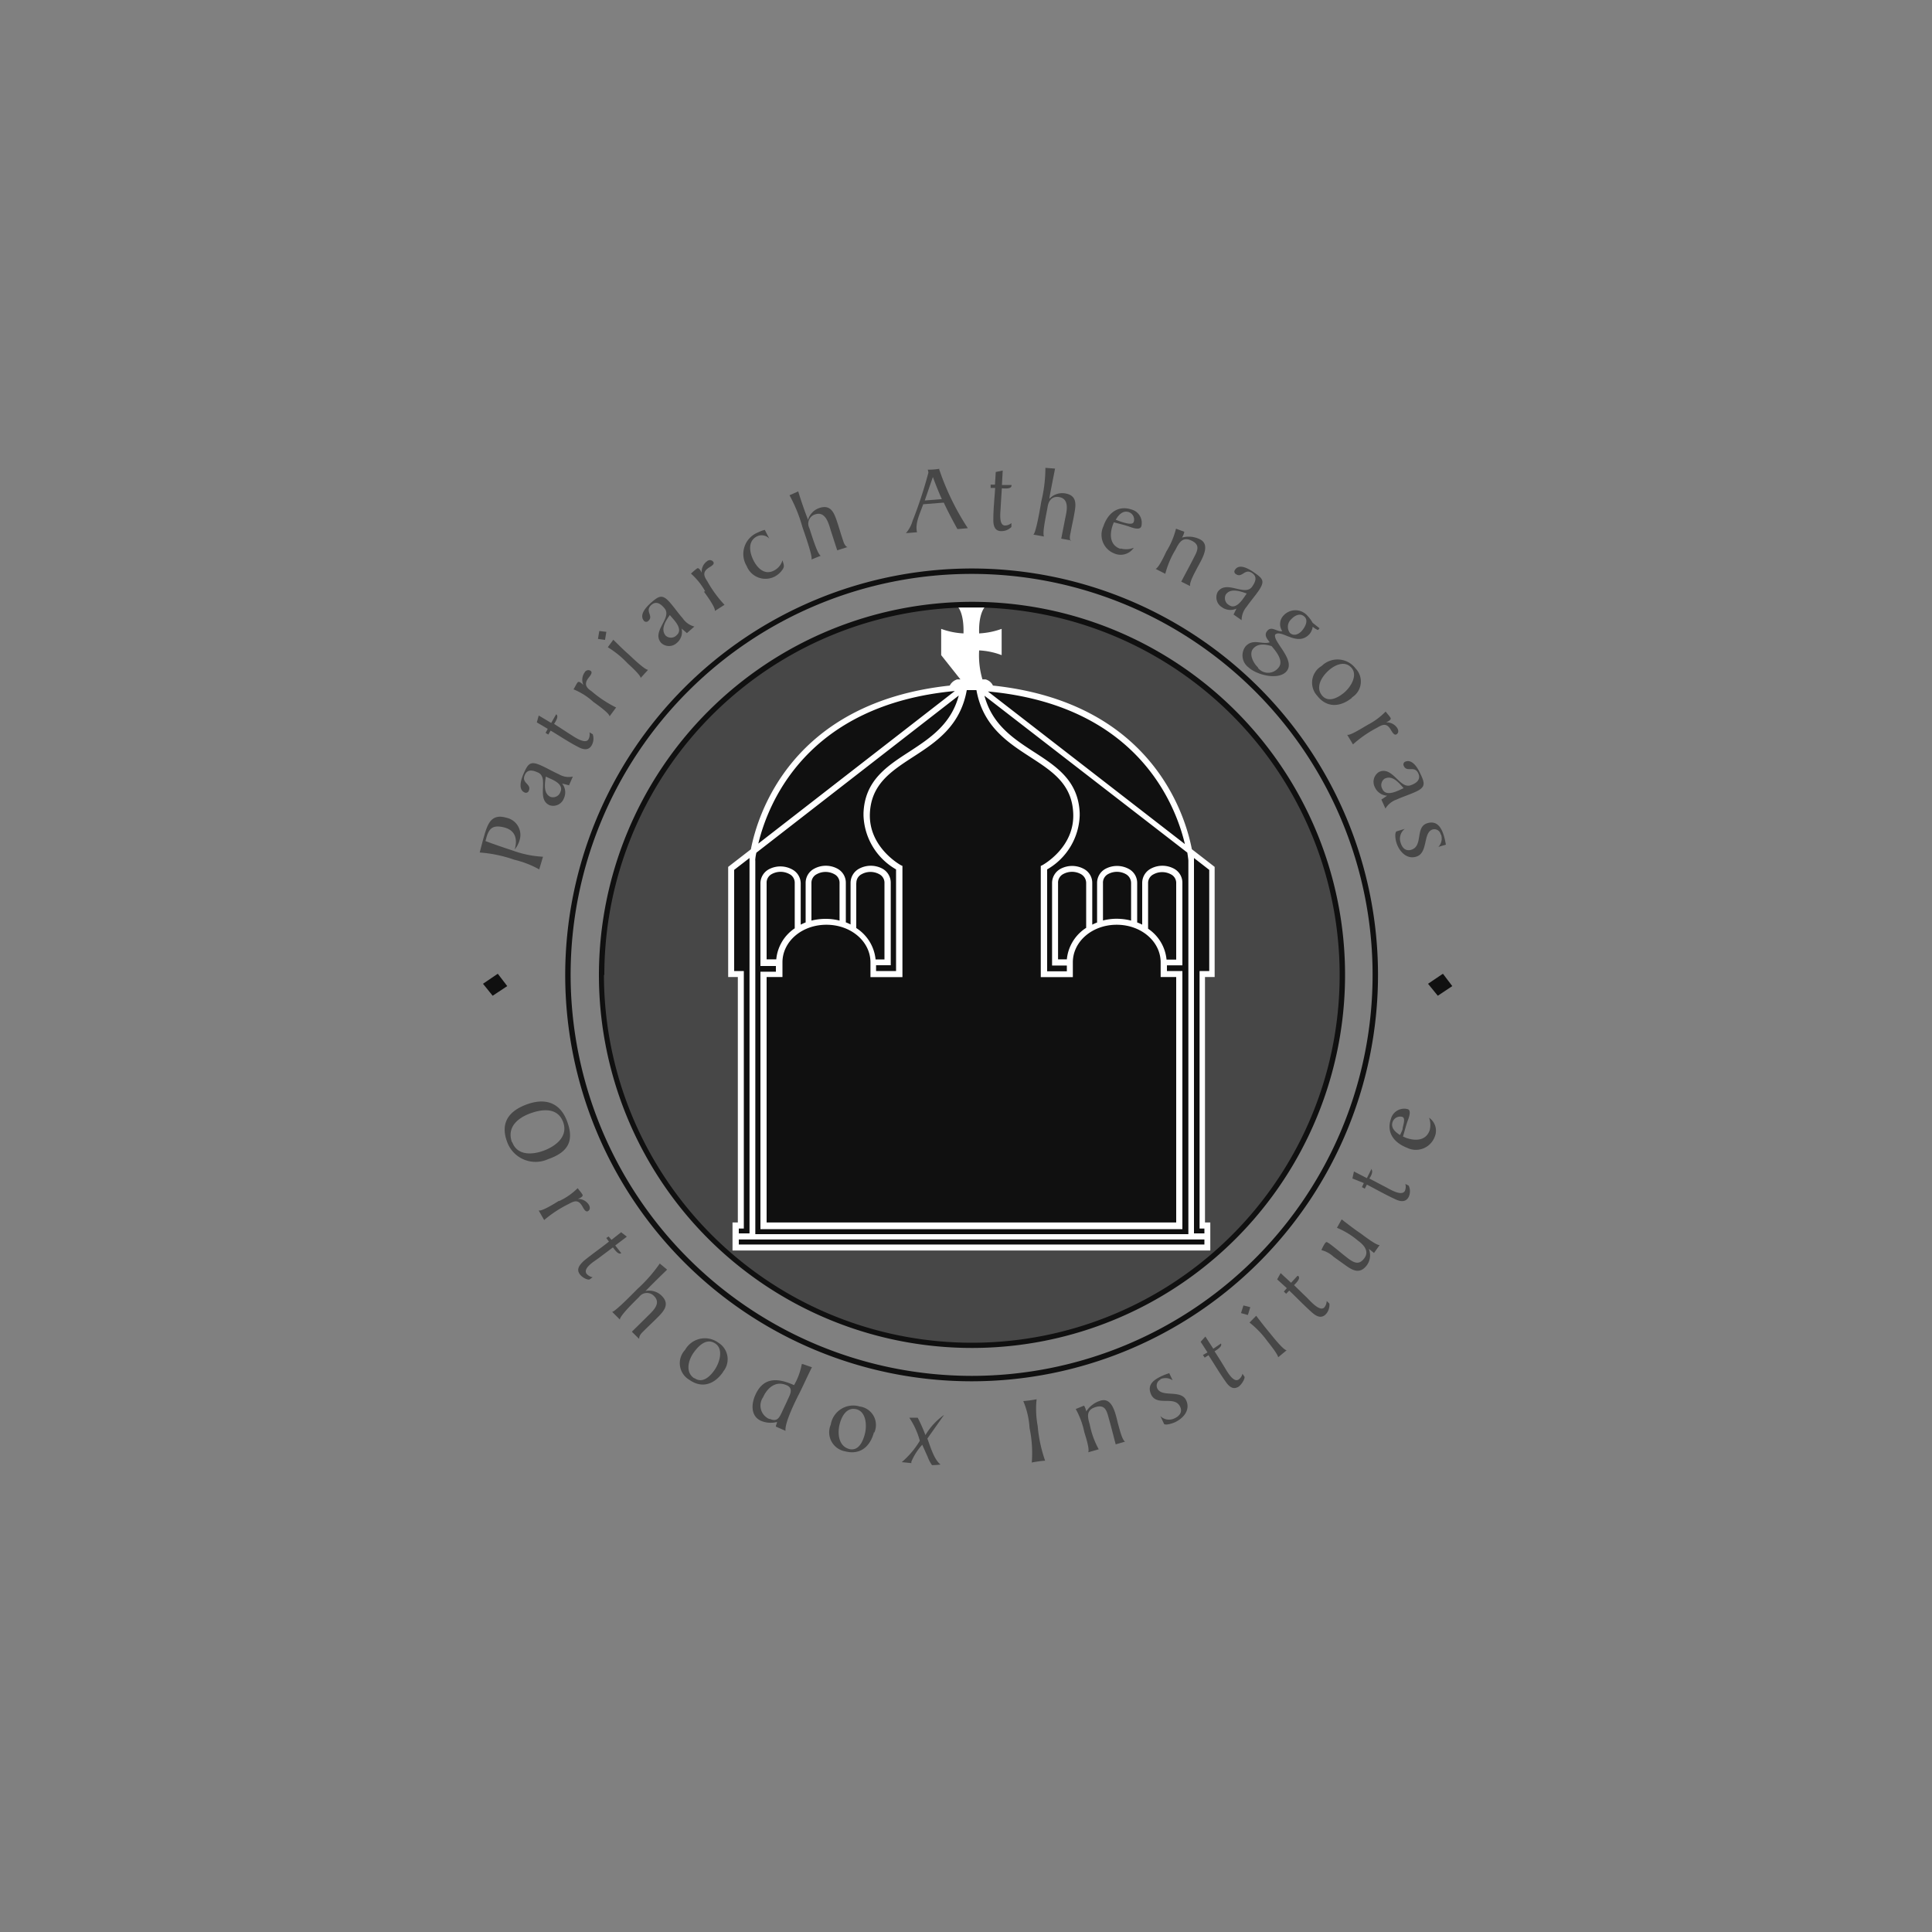 <svg xmlns="http://www.w3.org/2000/svg" id="Capa_1" data-name="Capa 1" viewBox="0 0 200 200"><rect x="0" y="0" width="200" height="200" fill="#808080" stroke="none"/><defs><style>.cls-1{fill:#474747;}.cls-2{fill:#101010;}.cls-3{fill:#fff;}</style></defs><path class="cls-1" d="M100.58,139.27a38.35,38.35,0,1,0-38.34-38.35,38.35,38.35,0,0,0,38.34,38.35Z"></path><path class="cls-2" d="M62,100.92A38.62,38.62,0,1,0,100.58,62.3,38.66,38.66,0,0,0,62,100.92Zm.56,0A38.06,38.06,0,1,1,100.58,139a38.1,38.1,0,0,1-38.06-38.07Z"></path><path class="cls-2" d="M125.46,100.83V89.89l-2.31-1.79c-.63-3.59-4.17-16.14-22.57-17C82.18,72,78.64,84.51,78,88.1l-2.32,1.79v10.94h1v26h-.55v2.27H125v-2.27h-.55v-26Z"></path><path class="cls-2" d="M58.51,100.92a42.07,42.07,0,1,0,42.07-42.07,42.12,42.12,0,0,0-42.07,42.07Zm.56,0a41.51,41.51,0,1,1,41.51,41.51,41.55,41.55,0,0,1-41.51-41.51Z"></path><path class="cls-1" d="M50.24,87.06c.95.36,1.91.68,2.87,1a10.76,10.76,0,0,0,3.1.63L55.82,90a10,10,0,0,0-2.58-1,13.88,13.88,0,0,0-3.58-.75c.15-.57.29-1.15.46-1.72.36-1.25.75-2.33,2.29-1.88a1.82,1.82,0,0,1,1.37,2.35,2.67,2.67,0,0,1-.5.94c.32-1.1.06-2-1.11-2.29s-1.58.11-1.85,1.18l-.08.29Z"></path><path class="cls-1" d="M57,82.5c-.78-.35-.6-1.41-.5-2.11l.43.2c.51.22,1.41.66,1.09,1.37a.81.81,0,0,1-1,.54Zm1.89-1.17.41-.94a2,2,0,0,1-1.45-.24c-.65-.29-1.25-.65-1.89-.93-1.06-.47-1.3-.16-1.74.83-.26.58-.65,1.7.12,2a.31.31,0,0,0,.4-.19c.32-.73-.81-.76-.41-1.64.28-.64.85-.48,1.36-.25,1.2.53-.23,2.75,1.21,3.39a1.18,1.18,0,0,0,1.47-.71,1.46,1.46,0,0,0-.18-1.54l.7.18Z"></path><path class="cls-1" d="M57.57,73.94h0c.33.2-.09.8-.21,1L59,76c.38.23,1.58,1.11,1.92.53a1.06,1.06,0,0,0,.1-.72l.34.2a1.42,1.42,0,0,1-.11,1.15c-.35.59-.93.42-1.43.15-1-.52-1.88-1.12-2.82-1.68l-.24.41-.28-.17.22-.42-1.13-.67.2-.71,1.29.77.49-.86Z"></path><path class="cls-1" d="M61.37,72.61a7,7,0,0,0-2-1.25c.15-.23.25-.48.41-.7s.48.13.61.25a1.32,1.32,0,0,1,.13-1.3.43.43,0,0,1,.63-.16c.25.19-.11.56-.24.74-.47.62-.23,1,.32,1.36a12.22,12.22,0,0,0,2.55,1.69l-.68.92c0-.33-1.42-1.31-1.74-1.55Z"></path><path class="cls-1" d="M62.63,66.24l-.73-.1.14-.82.73.09-.14.83Zm.87,0c.53.51,1,1,1.59,1.51.33.31,1.65,1.59,2,1.59l-.77.84c0-.29-1.11-1.29-1.34-1.5A10,10,0,0,0,62.92,67l.58-.79Z"></path><path class="cls-1" d="M68.91,65.8c-.56-.66,0-1.54.43-2.13l.31.36c.37.42,1,1.2.41,1.71a.81.81,0,0,1-1.15.06Zm2.2-.26.77-.68A2.1,2.1,0,0,1,70.67,64c-.47-.53-.86-1.11-1.32-1.63-.77-.88-1.12-.7-1.93,0-.48.42-1.31,1.26-.75,1.91a.31.31,0,0,0,.44,0c.6-.53-.41-1,.32-1.66.52-.46,1-.08,1.35.34.86,1-1.38,2.4-.34,3.59a1.18,1.18,0,0,0,1.63,0,1.48,1.48,0,0,0,.49-1.48l.55.47Z"></path><path class="cls-1" d="M73,61.21a7.08,7.08,0,0,0-1.47-1.83,7.57,7.57,0,0,1,.62-.53c.21-.14.41.28.49.44a1.33,1.33,0,0,1,.55-1.19.44.44,0,0,1,.65.06c.18.27-.29.49-.47.61-.65.44-.53.83-.15,1.4A12.4,12.4,0,0,0,75,62.61l-1,.64c.11-.31-.91-1.71-1.13-2Z"></path><path class="cls-1" d="M78.37,55.52c-1,.5-.78,1.68-.37,2.49s1.15,1.55,2.11,1.06A1.7,1.7,0,0,0,81,58c.18.59.26.68-.17,1.19a2.28,2.28,0,0,1-.68.52A2.09,2.09,0,0,1,77.3,58.6a2.4,2.4,0,0,1,1.16-3.48,3.58,3.58,0,0,1,.71-.27l.47.91a1.09,1.09,0,0,0-1.27-.24Z"></path><path class="cls-1" d="M87.67,56.65l-1,.32c-.22-.66-.43-1.32-.65-2s-.52-2.1-1.64-1.72a1,1,0,0,0-.6,1.41c.21.6.82,2.7,1.18,2.87L84,57.92c.17-.27-.79-2.92-.94-3.38a15.28,15.28,0,0,0-1.33-3.27l.9-.4c.31,1,.62,1.92,1,2.89l0,.11a1.83,1.83,0,0,1,1.18-1.28c1.13-.38,1.5.4,1.8,1.29.22.63.39,1.26.6,1.88.11.32.19.73.53.89Z"></path><path class="cls-1" d="M97.5,51.67l-1.77.14.84-2.43c.29.77.59,1.54.93,2.29Zm-.26-3.14a6.93,6.93,0,0,1-1.2.09,1.63,1.63,0,0,1,.07.3,44.51,44.51,0,0,1-1.64,5,3.28,3.28,0,0,1-.69,1.27l1.15-.09c-.23-.93.33-2,.64-2.9l2.13-.17c.43.93.92,1.84,1.41,2.74l1.08-.09a26.58,26.58,0,0,1-3-6.2Z"></path><path class="cls-1" d="M104.71,50.27v0c0,.38-.75.29-1,.28l-.12,1.9c0,.45-.25,1.91.43,1.95a1.06,1.06,0,0,0,.68-.25l0,.4a1.41,1.41,0,0,1-1.07.43c-.69,0-.81-.63-.8-1.2,0-1.09.12-2.18.19-3.27l-.47,0,0-.34H103l.08-1.31.72-.15-.08,1.5,1,0Z"></path><path class="cls-1" d="M110.86,55.94l-1-.18c.13-.68.27-1.37.39-2s.57-2.09-.59-2.3c-.7-.13-1.1.31-1.21,1s-.59,2.75-.37,3.08l-1.11-.2c.28-.16.74-2.92.82-3.41a14.92,14.92,0,0,0,.43-3.5l1,.08c-.2,1-.4,2-.58,3l0,.12a1.81,1.81,0,0,1,1.65-.55c1.17.21,1.11,1.08.94,2-.11.66-.26,1.29-.38,1.94-.06.33-.19.73,0,1Z"></path><path class="cls-1" d="M117.35,54.05c-.12.34-.95.06-1.17,0s-.46-.17-.68-.24c.27-.48.72-1,1.34-.8a.81.81,0,0,1,.51,1.06ZM116,56.82c-1.13-.37-1.14-1.49-.82-2.43l.12-.32c.5.13,1,.25,1.5.41.29.1,1.2.49,1.35,0a1.43,1.43,0,0,0-1-1.73c-1.45-.49-2.48.41-2.92,1.72a2.07,2.07,0,0,0,1.14,2.83,1.63,1.63,0,0,0,2-.6,2.11,2.11,0,0,1-1.36.08Z"></path><path class="cls-1" d="M122.28,60.22c.4-.78.82-1.53,1.21-2.3s.86-1.45-.09-1.93-1.32.13-1.7.89a9.43,9.43,0,0,0-1.07,2.52l-1-.51c.34-.13.93-1.43,1.11-1.8a8.34,8.34,0,0,0,1-2.36l.86.32a1.72,1.72,0,0,1-.24.6,2.61,2.61,0,0,1,1.86.18c1.25.63,0,2.34-.39,3.16-.2.38-.71,1.3-.63,1.68l-.9-.45Z"></path><path class="cls-1" d="M126.9,61.54c.49-.7,1.5-.33,2.16-.1l-.27.39c-.32.46-.92,1.26-1.56.81a.81.81,0,0,1-.33-1.1Zm.79,2.07.84.59a2.16,2.16,0,0,1,.52-1.39c.4-.58.87-1.11,1.26-1.68.67-1,.4-1.25-.48-1.86-.53-.37-1.55-1-2-.26a.29.29,0,0,0,.11.42c.66.46.9-.65,1.69-.1.57.4.31.93,0,1.39-.75,1.08-2.67-.74-3.57.55a1.2,1.2,0,0,0,.42,1.58A1.49,1.49,0,0,0,128,63l-.32.65Z"></path><path class="cls-1" d="M133.53,65.52a1.06,1.06,0,0,1,.13-1.41c.36-.39.92-.7,1.38-.27s0,1.15-.27,1.46-.8.62-1.24.22Zm2.92-.31.15-.17-.72-.57a3.14,3.14,0,0,0-.51-.7,1.65,1.65,0,0,0-2.45-.1,1.28,1.28,0,0,0-.18,1.66c-.51.13-1.07-.55-1.52-.06s0,.91.22,1.22c-.79.27-1.71-.43-2.49.41a1.54,1.54,0,0,0,.3,2.19c.83.77,3.05,1.36,3.91.43,1-1.13-1.27-3-1.17-3.73a.2.2,0,0,1,0-.08c.62-.66,2.29,1.31,3.56-.06a1.46,1.46,0,0,0,.34-.78,1.73,1.73,0,0,0,.52.34Zm-6.22,3.89c-.5-.47-1-1.44-.46-2s1.31-.37,1.86-.22c.47.55,1.33,1.58.69,2.27a1.35,1.35,0,0,1-2.09,0Z"></path><path class="cls-1" d="M136.86,72c-.73-.89,0-2,.71-2.62s1.72-1,2.36-.22-.12,2-.82,2.57-1.63,1-2.25.27Zm3.09.2a1.94,1.94,0,0,0,.38-3,2.34,2.34,0,0,0-3.51-.26,2,2,0,0,0-.45,3.1c1,1.27,2.39,1.16,3.58.2Z"></path><path class="cls-1" d="M141.55,75.05a7.12,7.12,0,0,0,1.89-1.39c.17.22.36.42.5.64s-.3.4-.45.48a1.3,1.3,0,0,1,1.16.6c.13.22.16.49-.09.64s-.48-.31-.6-.5c-.4-.66-.79-.56-1.38-.2a12,12,0,0,0-2.52,1.74l-.6-1c.3.13,1.75-.83,2.09-1Z"></path><path class="cls-1" d="M143.38,80.59c.79-.36,1.46.47,1.92,1l-.43.2c-.52.23-1.44.61-1.76-.1a.8.8,0,0,1,.27-1.11ZM143,82.77l.42.93a2.21,2.21,0,0,1,1.15-.93c.64-.29,1.31-.5,1.95-.79,1.06-.48,1-.87.53-1.85-.26-.58-.83-1.62-1.61-1.27a.32.32,0,0,0-.12.43c.33.72,1.11-.1,1.51.78.28.63-.21,1-.72,1.19-1.2.54-1.91-2-3.35-1.35a1.2,1.2,0,0,0-.44,1.57,1.48,1.48,0,0,0,1.28.89l-.6.4Z"></path><path class="cls-1" d="M149.15,86.4a.68.68,0,0,0-.86-.53c-1,.32-.43,2.44-1.68,2.81-1,.32-1.79-.57-2.06-1.47-.08-.25-.2-.94,0-1.14l.88-.27a1.28,1.28,0,0,0-.43,1.46c.16.52.52.88,1.09.71,1.27-.39.38-2.36,1.66-2.75,1-.31,1.46.44,1.72,1.3.09.3.15.61.21.92l-.78.23a1.26,1.26,0,0,0,.28-1.27Z"></path><path class="cls-1" d="M53,118.25c-.56-1.56.59-2.52,1.91-3s2.85-.58,3.39.92-.8,2.49-2,2.94-2.76.53-3.27-.87ZM56.73,120c2-.7,2.74-1.8,2-3.86s-2.33-2.49-4.18-1.82-2.78,1.89-2.07,3.84A3.13,3.13,0,0,0,56.73,120Z"></path><path class="cls-1" d="M57.87,124.34A6.79,6.79,0,0,0,59.8,123c.16.22.35.42.49.65s-.31.39-.47.46a1.32,1.32,0,0,1,1.15.63c.12.23.14.5-.11.64s-.47-.32-.58-.51c-.39-.67-.78-.59-1.38-.25a12.29,12.29,0,0,0-2.57,1.68l-.57-1c.3.14,1.77-.78,2.11-1Z"></path><path class="cls-1" d="M64.32,129.72l0,0c-.31.23-.71-.39-.87-.59l-1.52,1.14c-.36.27-1.62,1-1.21,1.59a1.09,1.09,0,0,0,.63.36l-.32.23c-.3.07-.84-.29-1-.53-.42-.55,0-1,.4-1.39.84-.69,1.74-1.31,2.61-2l-.28-.37L63,128l.3.35,1-.79.59.46-1.2.91.6.77Z"></path><path class="cls-1" d="M66.13,138.57l-.72-.71,1.49-1.47c.56-.58,1.64-1.41.8-2.23a1,1,0,0,0-1.53.09c-.45.45-2,1.94-2,2.35l-.8-.8c.31,0,2.25-2,2.6-2.35a15.59,15.59,0,0,0,2.33-2.65l.76.63c-.72.7-1.45,1.41-2.16,2.14l-.09.08a1.84,1.84,0,0,1,1.68.48c.84.83.31,1.52-.36,2.19-.46.47-.94.91-1.41,1.38-.24.24-.56.5-.55.87Z"></path><path class="cls-1" d="M71.85,142.67c-.95-.65-.58-1.93,0-2.71s1.36-1.45,2.21-.87.44,1.95-.07,2.7-1.28,1.44-2.09.88Zm3-.67a2,2,0,0,0-.48-3,2.35,2.35,0,0,0-3.45.74,2,2,0,0,0,.44,3.1c1.34.94,2.62.44,3.49-.81Z"></path><path class="cls-1" d="M79.65,146.9a1.51,1.51,0,0,1-.66-2.25c.45-1,1.33-1.76,2.47-1.24.78.36.22,1.12,0,1.67l-.47,1c-.29.63-.51,1.16-1.3.8ZM83,141.21a6.81,6.81,0,0,1-.8,2.18c-1.65-.75-3.16-.87-4,1-.42.91-.52,2.19.57,2.69a2.59,2.59,0,0,0,1.67.12,1.76,1.76,0,0,1-.12.39l0,.09,1,.44c-.12-.78,1-3.05,1.41-3.85s.86-1.83,1.32-2.73l-.94-.33Z"></path><path class="cls-1" d="M87.91,150c-1.12-.3-1.22-1.62-1-2.53s.77-1.84,1.76-1.58,1.09,1.67.86,2.55-.69,1.8-1.64,1.56Zm2.59-1.68A1.93,1.93,0,0,0,89,145.6a2.35,2.35,0,0,0-3,1.88,2,2,0,0,0,1.48,2.76c1.58.41,2.61-.5,3-2Z"></path><path class="cls-1" d="M97.33,151.61a6.18,6.18,0,0,1-.85.06,3.64,3.64,0,0,1-.45-.86l-.56-1.25a6.05,6.05,0,0,0-1.12,1.74.3.3,0,0,0,0,.16l-1-.1a9,9,0,0,0,1.87-2.21,8,8,0,0,0-1.09-2.39c.23,0,.47,0,.71,0H95a15.94,15.94,0,0,1,.8,1.8,6.87,6.87,0,0,1,1.93-2.09L96,148.92c.28.71.67,2.17,1.37,2.69Z"></path><path class="cls-1" d="M106.81,151.4a12.47,12.47,0,0,0-.23-3.56,8.44,8.44,0,0,0-.65-2.8,12.39,12.39,0,0,0,1.38-.19,9.54,9.54,0,0,0,.11,2.76,14.65,14.65,0,0,0,.77,3.6,10.89,10.89,0,0,0-1.38.19Z"></path><path class="cls-1" d="M115.5,149.53c-.23-.85-.43-1.69-.67-2.53s-.35-1.64-1.38-1.35-.88,1-.64,1.81a8.85,8.85,0,0,0,.93,2.57l-1.09.31c.17-.32-.28-1.68-.4-2.08a8.46,8.46,0,0,0-.89-2.4l.86-.35a1.91,1.91,0,0,1,.23.6,2.68,2.68,0,0,1,1.49-1.12c1.34-.39,1.59,1.72,1.85,2.59.12.41.36,1.44.67,1.66l-1,.29Z"></path><path class="cls-1" d="M120.19,142.79a.69.69,0,0,0-.39.93c.47,1,2.47.07,3,1.26.45,1-.31,1.85-1.17,2.25-.24.11-.89.33-1.12.19l-.39-.83a1.27,1.27,0,0,0,1.5.22c.5-.24.8-.65.55-1.18-.57-1.21-2.39,0-3-1.26-.46-1,.23-1.5,1-1.88a6.54,6.54,0,0,1,.87-.34l.35.74a1.31,1.31,0,0,0-1.31-.1Z"></path><path class="cls-1" d="M126.38,139.06l0,0c.21.33-.44.68-.65.83.35.53.68,1.06,1,1.59.24.38.92,1.7,1.49,1.33a1,1,0,0,0,.4-.6l.22.33c0,.31-.36.82-.61,1-.58.37-1,0-1.35-.51-.63-.88-1.18-1.83-1.78-2.74l-.39.25-.18-.27L125,140l-.71-1.1.49-.54.82,1.26.81-.55Z"></path><path class="cls-1" d="M129.18,136.13l-.71-.2.25-.79.71.18-.25.81Zm.86.08c.45.59.89,1.16,1.36,1.72.29.35,1.42,1.81,1.79,1.85l-.88.73c0-.29-.92-1.43-1.11-1.67a9.73,9.73,0,0,0-1.85-1.93l.69-.7Z"></path><path class="cls-1" d="M134.4,132.09l0,0c.28.27-.27.76-.44.95l1.36,1.32c.32.32,1.29,1.44,1.76,1a1.12,1.12,0,0,0,.26-.68l.28.27a1.44,1.44,0,0,1-.37,1.1c-.48.49-1,.2-1.43-.18-.82-.73-1.57-1.52-2.36-2.27l-.32.33-.24-.23.31-.35-1-.91.36-.65,1.08,1,.67-.72Z"></path><path class="cls-1" d="M142.28,129.74l-.58-.46a1.76,1.76,0,0,1-.17,1.65c-.83,1.15-1.68.46-2.53-.15l-.95-.68a2.9,2.9,0,0,0-1.26-.69,4.28,4.28,0,0,1,.37-.7c.17-.23.23-.1.42,0,.7.5,1.33,1.08,2,1.58s1.16.65,1.67-.06-.07-1.37-.69-1.81a8.16,8.16,0,0,0-2.16-1.32l.49-.87c.63.49,1.29,1,1.93,1.43.36.26,1.66,1.27,2,1.23l-.58.81Z"></path><path class="cls-1" d="M141.9,121h0c.34.18,0,.81-.15,1l1.68.88c.4.2,1.65,1,2,.41a1.08,1.08,0,0,0,.05-.73l.35.18a1.39,1.39,0,0,1,0,1.16c-.32.61-.91.48-1.42.23-1-.46-1.94-1-2.91-1.5l-.22.42-.29-.16.19-.42L140,122l.16-.73,1.34.69.44-.88Z"></path><path class="cls-1" d="M145.2,115.64c.34.13,0,1,0,1.18s-.18.45-.26.68c-.47-.28-1-.74-.78-1.35a.83.83,0,0,1,1.07-.51ZM148,117c-.39,1.12-1.5,1.12-2.45.79l-.31-.14c.14-.49.27-1,.43-1.48.1-.29.51-1.2.06-1.35a1.42,1.42,0,0,0-1.74,1c-.51,1.45.36,2.49,1.67,3a2.08,2.08,0,0,0,2.85-1.11,1.62,1.62,0,0,0-.57-2A2.18,2.18,0,0,1,148,117Z"></path><polygon class="cls-2" points="51 103.08 50 101.84 51.53 100.8 52.51 102.08 51 103.08 51 103.08"></polygon><polygon class="cls-2" points="148.84 103.08 147.83 101.84 149.37 100.8 150.34 102.08 148.84 103.08 148.84 103.08"></polygon><path class="cls-3" d="M99.42,70.33h-.33a1.27,1.27,0,0,0-.77.64C82,72.72,78.44,84.25,77.73,87.92l-2.35,1.82v11.4h1v25.41h-.55v2.9h49.46v-2.9h-.55V101.14h1V89.74l-2.36-1.83c-.72-3.72-4.29-15.21-20.59-16.94a1.18,1.18,0,0,0-.77-.64h-.32a8.85,8.85,0,0,1-.34-3,7.52,7.52,0,0,1,2.33.49s0-2.72,0-2.72a8,8,0,0,1-2.33.47c-.07-2,.55-2.68.55-2.68H99.21s.59.64.53,2.68a7.75,7.75,0,0,1-2.31-.47s0,2.7,0,2.72m25.23,19.56-20.39-15.8c15.41,1.41,19.4,11.63,20.39,15.8ZM100,71.44l.33,0h.44l.31,0c.67,3.75,3.26,5.43,5.56,6.92s4.34,2.81,4.46,5.85c.15,3.54-3.16,5.33-3.19,5.35l-.17.08v11.51h3.32V99.62c0-2.15,2-3.89,4.54-3.89s4.55,1.74,4.55,3.89v1.52h1.61v25.41H79.36V101.14H81V99.62c0-2.15,2-3.89,4.55-3.89s4.56,1.74,4.56,3.89v1.53h3.31V89.64l-.17-.08s-3.34-1.81-3.2-5.35c.13-3,2.14-4.34,4.47-5.85s4.89-3.17,5.56-6.92Zm10.45,27.87h-.92V91.42a1,1,0,0,1,.54-.94,1.9,1.9,0,0,1,1.81,0,1.06,1.06,0,0,1,.56.93v4.64a4.37,4.37,0,0,0-2,3.25Zm3.73-4V91.42a1,1,0,0,1,.54-.94,1.9,1.9,0,0,1,1.81,0,1.06,1.06,0,0,1,.56.93V95.3a6,6,0,0,0-1.49-.19,5.58,5.58,0,0,0-1.42.18Zm4.67-3.87a1,1,0,0,1,.56-.93,1.89,1.89,0,0,1,1.8,0,1,1,0,0,1,.55.94v7.89h-1a4.35,4.35,0,0,0-1.91-3.2V91.42ZM80.36,99.31h-1V91.42a1,1,0,0,1,.54-.94,1.9,1.9,0,0,1,1.81,0,1,1,0,0,1,.56.93v4.69a4.35,4.35,0,0,0-1.91,3.2ZM84,91.42a1,1,0,0,1,.56-.93,1.89,1.89,0,0,1,1.8,0,1,1,0,0,1,.55.94v3.87a5.6,5.6,0,0,0-1.43-.18A6,6,0,0,0,84,95.3V91.42Zm4.65,0a1,1,0,0,1,.56-.93,1.89,1.89,0,0,1,1.8,0,1,1,0,0,1,.55.94v7.89h-.92a4.37,4.37,0,0,0-2-3.25V91.42Zm10.2-19.89L78.5,87.33c1-4.16,5-14.38,20.38-15.8ZM78.18,89.09s0-.32.12-.82L99.25,72c-.8,3-3,4.43-5.11,5.81-2.37,1.53-4.61,3-4.75,6.34,0,.09,0,.18,0,.26A6.69,6.69,0,0,0,92.76,90v10.52H90.69v-.6h1.52V91.42a1.66,1.66,0,0,0-.85-1.49,2.55,2.55,0,0,0-2.43,0,1.67,1.67,0,0,0-.88,1.47V95.7a3.64,3.64,0,0,0-.49-.22V91.42a1.65,1.65,0,0,0-.86-1.49,2.53,2.53,0,0,0-2.42,0,1.65,1.65,0,0,0-.88,1.47v4.09a4.67,4.67,0,0,0-.51.23V91.42A1.66,1.66,0,0,0,82,90a2.55,2.55,0,0,0-2.43,0,1.66,1.66,0,0,0-.85,1.49v8.51h1.6v.59h-1.6v26.65h43.68V100.52h-1.6v-.59h1.6V91.42a1.65,1.65,0,0,0-.86-1.49,2.53,2.53,0,0,0-2.42,0,1.67,1.67,0,0,0-.88,1.47v4.32a4.83,4.83,0,0,0-.52-.23V91.42a1.64,1.64,0,0,0-.87-1.47,2.55,2.55,0,0,0-2.43,0,1.66,1.66,0,0,0-.85,1.49v4.06a4.46,4.46,0,0,0-.5.22V91.42a1.64,1.64,0,0,0-.87-1.47,2.55,2.55,0,0,0-2.43,0,1.67,1.67,0,0,0-.86,1.49v8.51h1.53v.6H108.4V90a6.69,6.69,0,0,0,3.37-5.57v-.26c-.14-3.35-2.38-4.81-4.75-6.34-2.13-1.38-4.32-2.83-5.11-5.81l21,16.24c.08.5.11.79.11.82s0,0,0,0c0,.26,0,.75,0,1.68v37H78.19V90.73c0-.93,0-1.42,0-1.68a.15.15,0,0,0,0,0ZM76,100.52V90.05l1.59-1.23c0,.13,0,.21,0,.22,0,.56,0,35,0,38.64H76.48v-.5H77V100.52Zm.48,28.31v-.52h48.2v.52Zm48.2-1.65v.5H123.6c0-3.6,0-38.08,0-38.6,0,0,0-.11,0-.26l1.58,1.23v10.47h-1v26.66Z"></path></svg>